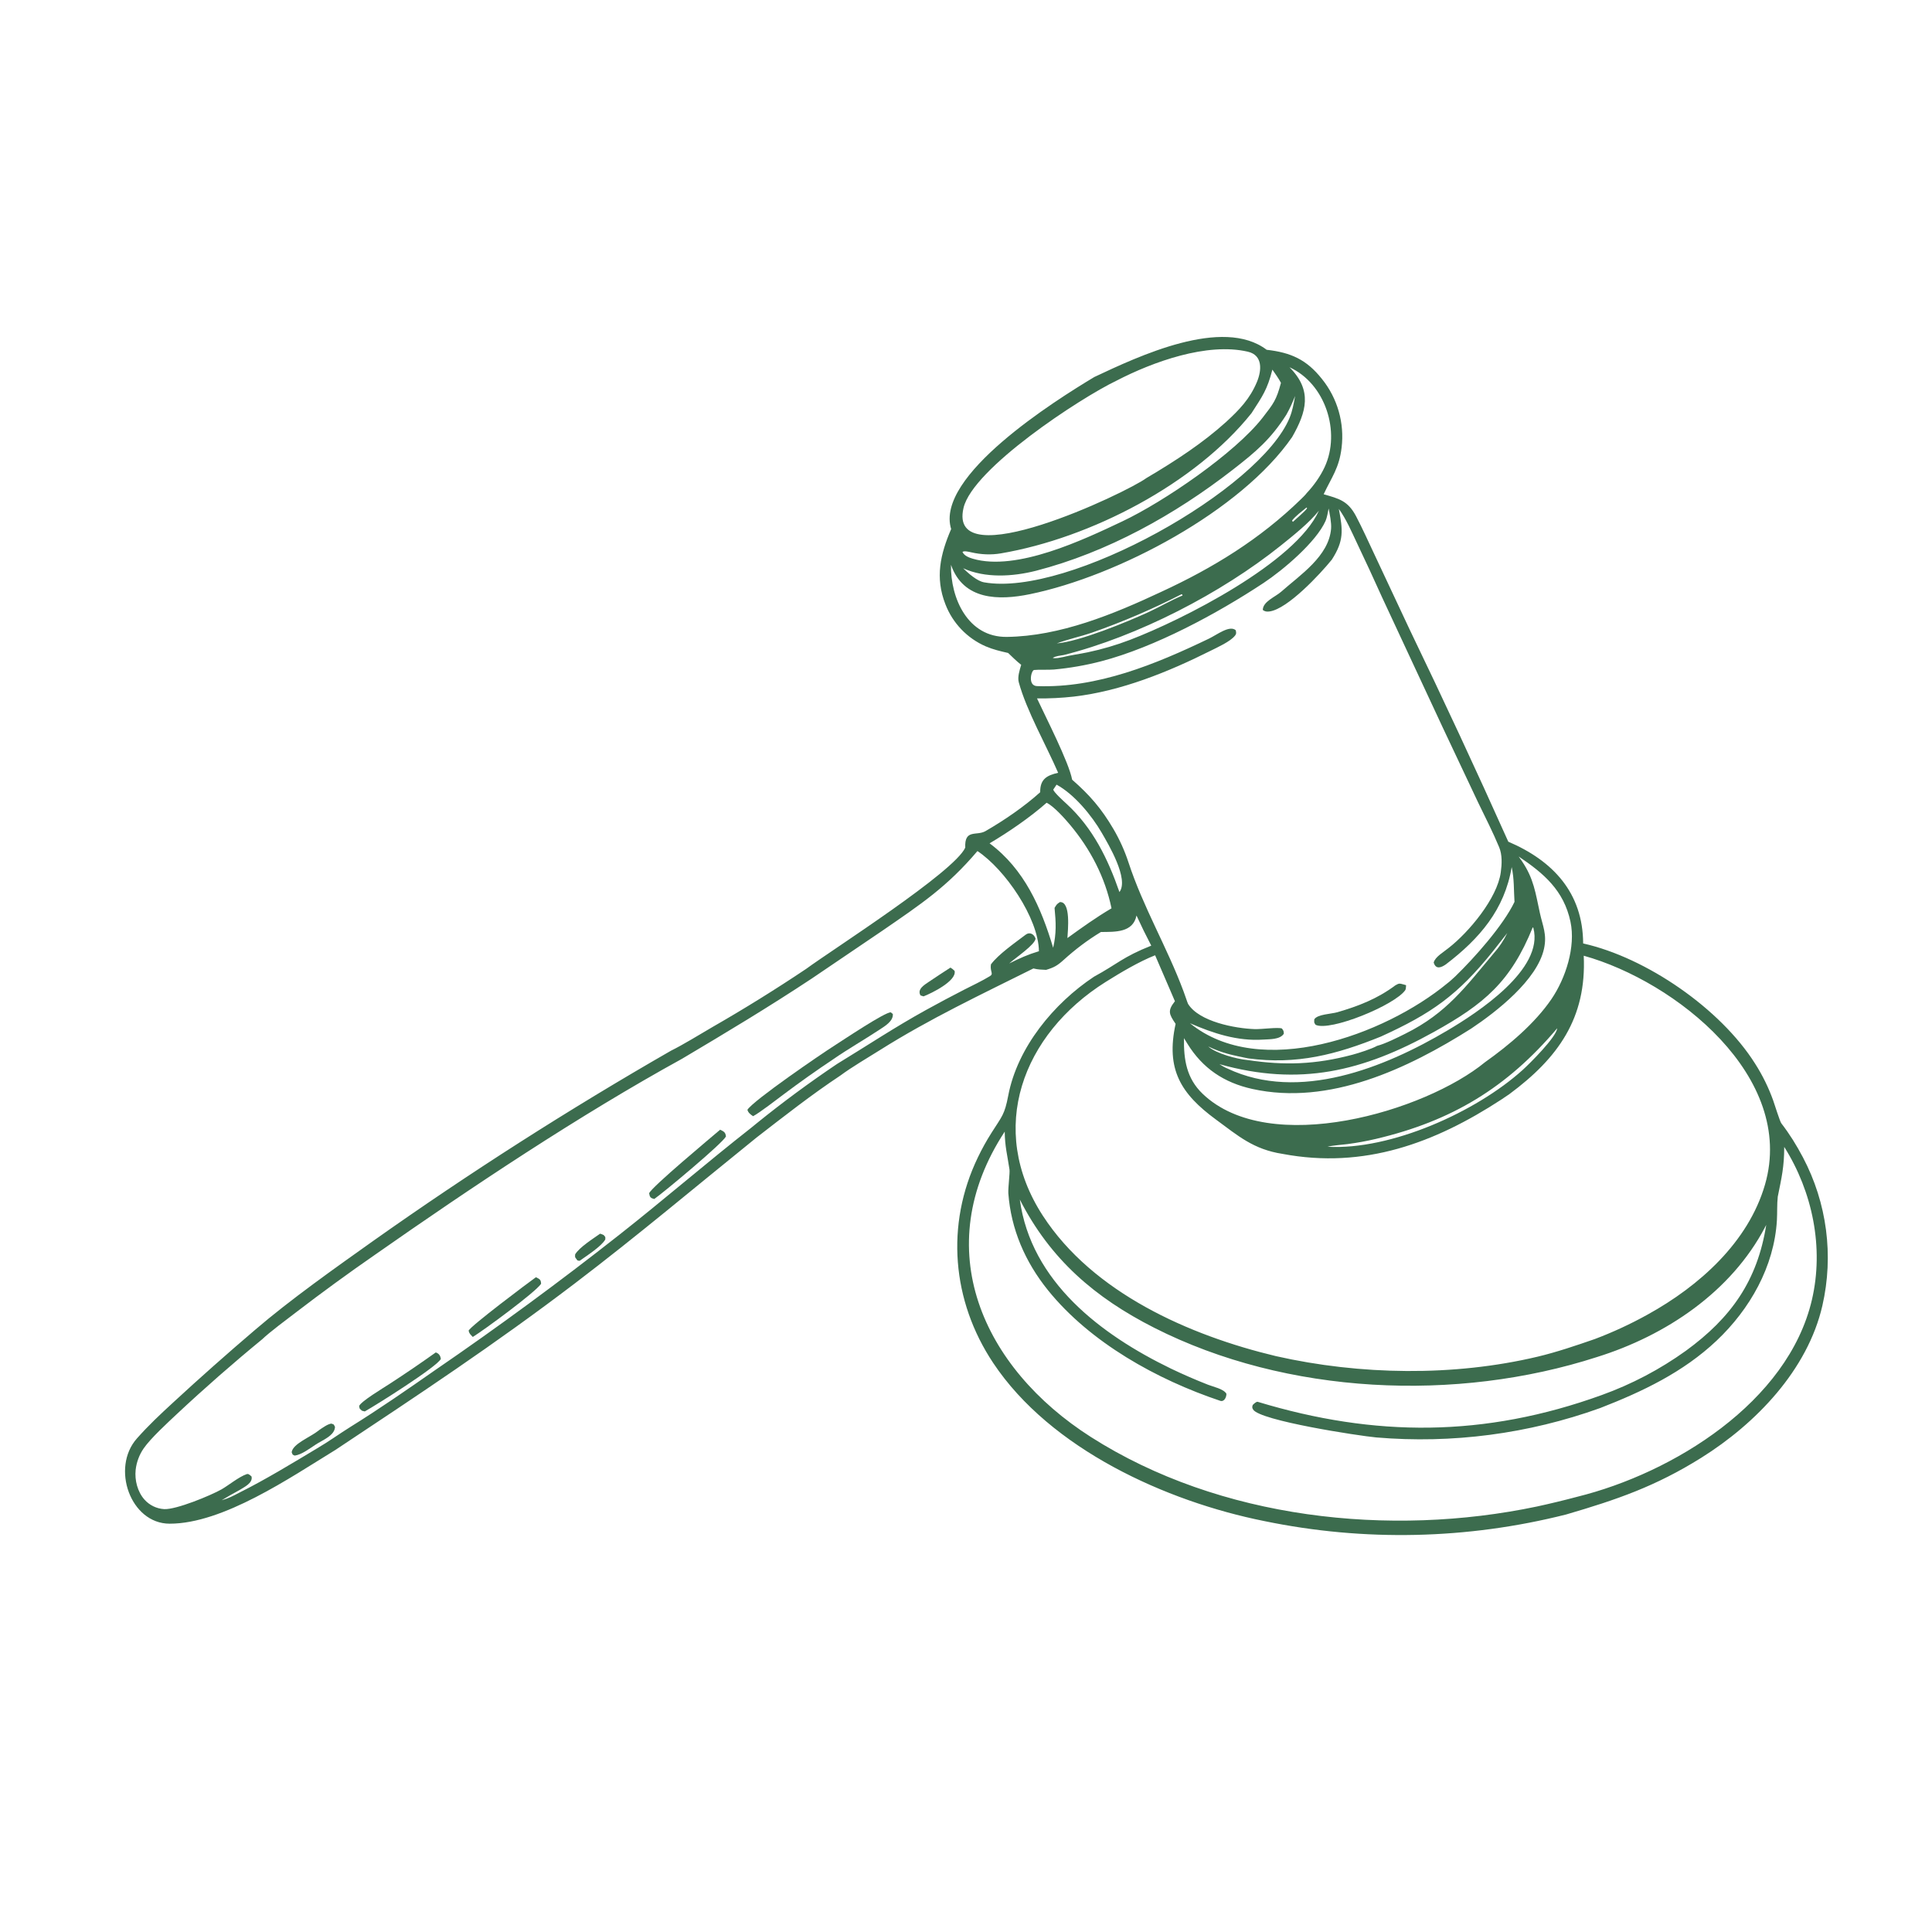 <?xml version="1.0" encoding="UTF-8"?> <svg xmlns="http://www.w3.org/2000/svg" width="1024" height="1024" viewBox="0 0 1024 1024" fill="none"><path d="M580.009 199.822C603.455 188.798 648.003 167.722 671.356 185.392C684.072 186.847 692.421 190.463 700.655 200.854C708.91 211.088 712.668 224.23 711.072 237.282C709.801 248.051 705.833 252.877 701.564 261.961C709.634 264.318 714.4 265.329 718.761 273.644C722.122 280.052 725.304 287.133 728.399 293.694L747.013 333.39C765.01 370.716 782.484 408.292 799.429 446.108C823.209 456.262 838.972 473.298 839.104 500.046C872.636 507.553 911.873 534.623 930.217 563.718C934.151 569.859 937.377 576.426 939.835 583.292C940.465 585.07 943.386 594.39 944.116 595.344C948.672 601.298 952.089 606.811 955.609 613.456C968.338 637.568 971.989 665.448 965.896 692.024C958.074 726.103 930.674 754.546 901.673 772.674C877.509 787.778 857.11 794.808 830.097 802.704C777.734 815.942 723.052 817.142 670.16 806.214C618.022 795.778 556.795 768.056 526.394 722.363C504.53 689.502 501.058 649.152 518.313 613.398C520.472 608.891 522.901 604.518 525.585 600.302C531.115 591.572 532.458 590.839 534.383 580.714C539.247 555.123 558.554 531.768 579.882 517.641C592.11 511.023 595.065 507.218 610.192 501.212C607.45 495.957 604.841 490.634 602.367 485.248C600.534 494.394 590.969 493.901 583.516 493.977C576.278 498.36 569.937 503.187 563.673 508.85C560.417 511.794 558.626 512.802 554.457 514.047C551.853 513.928 550.288 513.922 547.713 513.302C520.011 527.113 492.832 539.923 466.581 556.443C460.222 560.445 451.392 565.61 445.433 570.046C430.194 580.145 415.493 591.698 401.011 602.9C368.443 629.184 338.19 654.721 304.668 680.235C262.366 712.433 221.833 739.239 177.827 768.457C153.883 783.131 118.2 807.628 89.885 807.585C69.127 807.554 58.733 777.992 72.557 762.419C78.899 755.276 84.758 749.811 91.811 743.319C106.004 730.229 120.452 717.419 135.146 704.894C153.874 688.813 177.799 671.932 197.91 657.632C248.863 621.593 301.489 587.981 355.614 556.908C362.132 553.695 371.074 548.166 377.465 544.443C394.42 534.718 411.032 524.408 427.272 513.532C441.109 503.344 505.732 462.233 511.607 449.264C511.131 439.217 517.636 443.21 522.314 440.515C532.149 434.849 542.905 427.503 551.327 419.89C551.215 412.953 554.842 410.955 560.843 409.6C554.583 395.122 544.074 376.702 539.971 361.617C539.218 358.848 540.418 355.15 541.254 352.37C538.773 350.428 536.602 348.257 534.322 346.083C530.184 345.147 526.38 344.258 522.463 342.582C512.632 338.31 504.929 330.27 501.081 320.266C495.526 306.082 498.395 293.765 504.13 280.412C495.432 252.303 559.499 212.135 580.009 199.822ZM591.873 201.713C572.505 210.979 515.553 248.357 510.687 269.201C502.015 306.353 597.21 261.096 607.593 253.4C623.709 243.89 637.716 234.61 649.896 223.61C656.927 217.135 662.458 211.403 666.188 202.471C668.765 196.3 669.374 188.263 661.392 186.407C639.741 181.37 611.012 191.811 591.873 201.713ZM663.329 218.989C633.395 256.476 578.048 285.205 530.491 293.299C525.279 294.186 519.999 293.932 514.897 292.769C513.616 292.484 510.86 291.783 510.135 292.567C511.098 294.573 513.503 295.521 515.589 296.132C538.871 302.956 574.301 286.064 594.919 276.308C616.896 265.909 654.671 240.123 669.257 221.322C675.029 213.86 676.469 212.125 678.936 202.928C677.678 200.508 675.945 198.166 674.385 195.906C671.689 206.484 669.203 209.904 663.329 218.989ZM681.83 219.74C673.507 232.858 665.588 239.487 653.395 248.971C622.712 272.838 586.858 292.781 549.061 302.528C536.758 305.626 522.234 306.541 510.472 301.19C513.309 303.898 517.824 307.974 521.581 308.646C566.205 316.633 668.062 259.444 683.586 221.258C685.064 217.539 685.724 213.8 686.435 209.885C684.842 213.82 683.883 216.06 681.83 219.74ZM684.872 231.621C657.89 270.776 592.439 305.377 545.854 314.931C529.436 318.299 510.619 318.2 504.037 299.362C503.761 317.148 513.008 337.809 533.602 337.572C561.761 337.248 590.251 325.528 615.411 313.721C642.997 300.977 667.774 285.808 689.623 264.502C690.356 263.794 691.999 262.203 692.556 261.383C696.335 257.356 699.773 252.563 702.098 247.543C710.733 228.891 702.454 203.264 683.456 194.656C695.723 206.937 692.463 218.275 684.872 231.621ZM705.9 296.616C699.759 304.218 682.55 322.733 672.928 324.073C671.516 324.269 670.448 324.19 669.309 323.297C669.356 318.806 675.914 316.408 679.058 313.623C689.103 304.728 704.318 294.815 705.503 280.214C705.754 277.126 704.803 272.485 704.195 269.514C703.857 271.392 703.314 274.417 702.591 276.055C697.641 287.263 680.071 302.143 669.651 309.026C645.15 325.208 612.076 343.081 583.603 350.502C575.385 352.632 567.009 354.092 558.555 354.867C555.489 355.127 550.755 354.814 548.078 355.113C546.574 355.281 544.57 363.465 549.636 363.649C581.615 364.814 612.418 352.102 640.711 338.518C645.097 336.408 651.654 331.224 654.951 334.014C655.192 335.106 655.452 335.802 654.552 336.935C652.066 340.068 645.257 343.106 641.665 344.906C619.218 356.157 594.216 366.292 569.123 369.208C562.656 369.93 556.15 370.254 549.643 370.176C554.15 379.898 566.572 404.077 568.256 413.246C577.657 421.488 583.74 428.49 590.171 439.444C593.424 445.003 596.081 450.891 598.095 457.009C605.857 480.759 618.688 502.265 627.287 525.398C627.73 526.396 629.388 531.587 629.706 532.096C635.597 541.547 654.663 545.088 664.92 545.446C668.771 545.58 677.287 544.346 679.439 545.118C680.367 546.424 680.355 546.31 680.451 547.9C678.429 551.05 672.948 550.775 669.502 551.005C655.861 551.913 643.053 547.711 630.695 542.329C668.05 572.725 733.907 548.581 767.11 521.185C768.337 520.304 770.128 518.585 771.311 517.523C781.38 507.784 796.759 490.506 802.715 478.019C802.299 471.731 802.612 465.889 801.228 459.582C797.439 482.122 784.217 497.511 766.336 511.14C763.904 512.827 761.039 514.014 759.89 510.178C760.642 507.123 765.113 504.68 767.846 502.403C778.548 494.063 793.563 476.142 795.442 462.364C796.038 457.988 796.285 453.137 794.578 449.024C791.27 441.055 787.148 433.026 783.398 425.251L764.654 385.537L732.531 316.589C728.224 307.01 723.813 297.478 719.297 287.996C716.433 281.96 713.488 275.067 709.611 269.728C711.791 281.136 712.359 286.583 705.9 296.616ZM563.772 347.191C561.872 347.513 559.528 347.698 557.97 348.713C559.544 349.136 561.737 348.558 563.438 348.26C567.291 347.289 572.365 346.595 576.435 345.751C584.118 344.139 591.66 341.92 598.992 339.115C626.602 328.573 686.681 298.252 699.046 270.661C694.078 276.995 685.287 284.004 678.882 289.135C647.206 314.51 603.102 337.248 563.772 347.191ZM798.888 494.527C796.37 497.79 793.822 501.031 791.245 504.248C772.648 527.422 758.741 537.182 731.894 549.401C708.352 558.921 687.399 564.438 661.501 560.953C653.227 559.26 647.932 558.262 640.387 554.658C644.661 558.433 655.55 561.335 661.106 561.827C680.875 564.797 697.251 564.237 716.774 559.041C720.06 558.167 727.004 555.956 729.894 554.323C734.081 553.277 740.979 549.807 744.935 547.837C766.741 536.978 776.682 523.174 791.763 505.199C794.629 501.995 797.028 498.402 798.888 494.527ZM430.298 518.619C407.383 533.789 385.114 547.143 361.484 561.178C307.095 591.086 249.718 629.363 198.965 664.901C184.608 674.842 170.495 685.132 156.639 695.761C152.375 699.024 142.763 706.168 139.013 709.801C123.499 722.529 108.404 735.758 93.751 749.469C88.794 754.127 79.84 762.321 76.127 767.716C73.808 771.09 72.356 774.984 71.899 779.053C71.322 784.488 72.869 790.648 76.543 794.782C79.216 797.793 82.974 799.622 86.993 799.866C93.372 800.209 111.713 792.621 117.442 789.379C120.902 787.421 126.675 782.691 130.764 781.32C131.752 780.989 132.486 781.881 133.306 782.538C134.172 786.008 129.522 788.13 126.883 789.797C123.625 791.577 120.642 793.236 117.477 795.172C121.331 794.103 123.471 792.895 127.007 791.059C140.779 784.176 154.929 775.553 168.121 767.626C173.943 764.245 180.085 759.8 185.9 756.183C201.331 746.584 215.917 736.462 230.801 726.076C264.066 703.283 296.569 679.396 328.255 654.453C351.763 635.95 374.351 616.422 398.014 597.852L401.284 595.19C414.939 584.156 429.072 573.725 443.641 563.929C459.675 554.166 474.279 544.435 490.793 535.321C497.516 531.608 504.297 528 511.132 524.498C515.555 522.252 520.431 519.966 524.684 517.371C526.825 516.065 524.634 515.084 525.205 511.161C529.109 505.814 538.213 499.535 543.637 495.399C545.72 493.811 548.051 495.016 548.887 497.51C548.458 500.803 538.471 507.497 534.895 510.656C540.568 507.847 544.613 505.98 550.657 504.163C550.397 486.544 532.617 460.713 518.064 451.08C501.941 470.11 488.041 479.256 467.743 493.247L430.298 518.619ZM586.016 520.461C541.966 548.123 522.872 598.323 552.702 644.313C579.253 685.247 630.349 707.805 676.231 718.768C720.851 728.855 770.479 729.631 814.939 719.074C825.106 716.66 835.402 713.143 845.265 709.729C854.948 706.073 864.351 701.712 873.396 696.68C900.557 681.667 926.638 658.456 935.494 627.84C951.998 570.784 888.074 520.122 839.413 506.551C840.973 539.629 825.802 560.788 800.02 579.89C798.593 580.89 797.148 581.867 795.687 582.818C760.483 605.799 723.006 619.743 679.816 611.591C664.275 609.194 656.199 601.989 644.482 593.39C625.812 579.69 617.832 566.743 623.098 542.67C619.577 537.468 618.716 535.774 622.73 530.668L619.656 523.513L612.236 506.318C603.805 509.61 593.64 515.672 586.016 520.461ZM779.795 545.147C746.256 566.376 704.5 586.199 663.725 577.157C648.743 573.835 637.438 566.277 629.367 553.218L627.529 550.248C627.34 561.7 628.932 571.603 637.419 579.733C672.838 613.658 755.398 589.051 787.119 562.966C799.845 553.942 813.535 542.415 822.331 529.499C829.83 518.487 835.228 501.85 832.381 488.511C828.841 471.926 818.283 462.943 804.938 453.966C805.528 454.793 806.108 455.627 806.68 456.467C812.937 465.7 813.849 473.279 816.169 483.911C817.678 490.83 820.008 495.182 818.369 502.773C814.775 519.418 793.115 536.265 779.795 545.147ZM846.43 719.263C772.031 743.296 682.03 739.389 611.764 703.749C580.36 687.82 556.709 667.504 540.519 635.776C546.456 679.401 583.517 707.405 620.635 725.396C627.071 728.476 633.617 731.323 640.259 733.931C643.171 735.086 648.533 736.115 650.027 738.724C650.058 740.684 648.767 743.136 646.748 742.46C613.282 731.247 577.911 711.649 555.498 683.902C543.224 668.706 535.841 651.367 534.435 632.465C534.287 629.315 535.318 621.673 535.048 619.861C533.928 612.325 532.605 607.671 532.523 599.783C491.948 661.728 520.777 725.031 578.215 761.651C646.515 805.195 736.654 814.865 814.637 798.474C821.774 796.924 828.874 795.209 835.932 793.331C886.743 780.781 947.66 743.267 960.351 688.932C966.786 661.384 960.723 631.742 945.675 607.875C945.656 618.53 944.311 624.067 942.254 634.252C941.798 638.325 942.034 642.694 941.797 646.755C940.361 671.299 927.498 693.898 909.841 710.573C892.085 727.342 870.569 737.567 848.077 746.312C810.115 759.978 769.65 765.286 729.447 761.872C720.289 761.035 667.66 752.997 664.162 747.056C663.548 746.013 663.655 745.718 663.98 744.655C664.506 744.156 665.846 742.757 666.66 743.003C728.686 761.782 786.892 761.871 848.937 739.409C864.806 733.697 879.806 725.81 893.507 715.973C917.577 698.463 931.456 678.78 936.144 649.221L935.573 650.316C917.516 684.784 882.881 707.89 846.43 719.263ZM692.479 268.988C690.067 270.965 686.708 273.496 684.844 275.857C685.121 276.493 684.918 276.303 685.3 276.557C687.122 274.812 691.725 271.031 692.792 269.388L692.479 268.988ZM626.223 314.963C610.897 322.809 595.055 329.602 578.807 335.297C572.713 337.39 566.202 338.754 560.133 341.011C572.107 340.063 597.577 329.576 608.995 324.309C614.362 321.834 621.567 317.695 626.766 315.631L626.595 315.084L626.223 314.963ZM560.006 415.881L558.233 418.533C558.775 420.14 563.656 424.545 565.272 426.026C579.297 438.89 587.214 455.224 593.324 472.81C598.469 465.945 587.62 447.745 583.95 441.404C578.656 432.259 569.411 421.005 560.006 415.881ZM554.725 425.479C546.068 433.141 534.505 441.078 524.497 446.98C542.889 460.655 551.844 481.066 558.192 502.343C559.948 494.624 559.701 489.106 558.938 481.214C560.027 479.401 560.049 479.247 561.769 478.122C567.67 477.802 565.983 493.136 565.754 497.187C573.517 491.571 580.868 486.294 589.125 481.425C585.718 464.93 577.87 449.935 567.063 437.066C564.366 433.855 558.539 427.302 554.725 425.479ZM812.405 491.463C800.691 520.396 786.659 532.155 759.944 546.981C722.29 567.878 688.974 575.954 646.32 564.03C647.812 564.929 649.057 565.76 650.686 566.397C688.446 584.162 733.711 566.019 767.302 546.094C782.853 536.869 818.506 513.839 812.721 491.85C812.615 491.721 812.51 491.592 812.405 491.463ZM825.344 545.014C798.777 576.407 769.527 594.186 729.216 603.651C724.281 604.809 719.291 605.722 714.265 606.387C711.117 606.793 706.536 607.058 703.617 607.801C737.077 609.727 782.376 589.364 807.055 567.085C810.797 563.707 824.883 549.69 825.344 545.014Z" fill="#3C6C4E"></path><path d="M489.482 528.098L487.881 527.588C485.996 524.276 489.886 522.044 492.414 520.312C496.127 517.767 499.986 515.316 503.755 512.846C504.912 513.577 504.911 513.636 505.944 514.564C507.268 519.824 493.727 526.479 489.482 528.098Z" fill="#3C6C4E"></path><path d="M739.529 522.275C741.502 521.168 741.58 521.118 744.103 521.828C744.489 521.936 744.874 522.05 745.258 522.168C745.231 522.712 745.155 524.309 744.878 524.714C739.384 532.765 704.859 546.895 697.27 543.16C696.3 541.519 696.612 542.415 696.587 540.293C698.192 537.563 705.547 537.454 708.85 536.495C720.084 533.235 730.108 529.32 739.529 522.275Z" fill="#3C6C4E"></path><path d="M399.144 591.606C397.71 590.643 396.576 589.776 396.145 588.208C399.368 583.153 435.29 558.609 442.278 554.181C446.208 551.686 469.256 536.234 472.165 536.565L473.221 537.444C473.53 541.302 468.856 543.96 465.936 545.889C457.928 551.177 449.491 555.971 441.605 561.436C432.712 567.364 423.987 573.541 415.439 579.958C412.084 582.45 402.556 589.856 399.144 591.606Z" fill="#3C6C4E"></path><path d="M346.799 635.479C344.689 635.03 344.359 634.36 344.059 632.445C345.35 629.129 376.712 603.031 381.689 598.771C383.658 599.72 384.503 600.087 384.776 602.346C382.933 606.025 352.007 631.814 346.799 635.479Z" fill="#3C6C4E"></path><path d="M307.263 668.235C306.84 668.282 306.495 668.138 306.038 668.029C304.684 666.116 304.762 666.822 304.825 664.865C307.032 661.12 314.272 656.578 318.075 653.877C318.612 653.985 319.401 654.355 319.944 654.576C321.07 655.984 320.817 655.212 320.818 656.941C318.875 660.522 310.867 665.657 307.263 668.235Z" fill="#3C6C4E"></path><path d="M250.59 708.611C249.417 707.386 248.726 706.916 248.367 705.264C249.549 702.708 279.597 680.128 284.057 676.948C286.028 677.976 286.701 678.129 286.782 680.445C283.85 684.893 256.299 705.127 250.59 708.611Z" fill="#3C6C4E"></path><path d="M193.345 748.091L191.869 747.727C190.334 746.236 190.734 747.092 190.352 745.22C191.249 742.786 203.107 735.695 206.35 733.573C214.679 728.168 222.888 722.58 230.971 716.812C232.711 717.433 233.382 718.496 233.655 720.246C231.77 724.357 199.267 744.779 193.345 748.091Z" fill="#3C6C4E"></path><path d="M169.414 757.771C171.235 756.607 173.545 754.855 175.579 754.534C177.271 755.142 176.61 754.617 177.555 756.25C177.428 761.012 170.699 763.34 166.984 765.878C163.803 767.947 159.857 771.01 156.187 771.497C154.745 770.798 155.31 771.325 154.586 769.717C155.216 765.189 164.392 761.785 168.841 758.234L169.414 757.771Z" fill="#3C6C4E"></path></svg> 